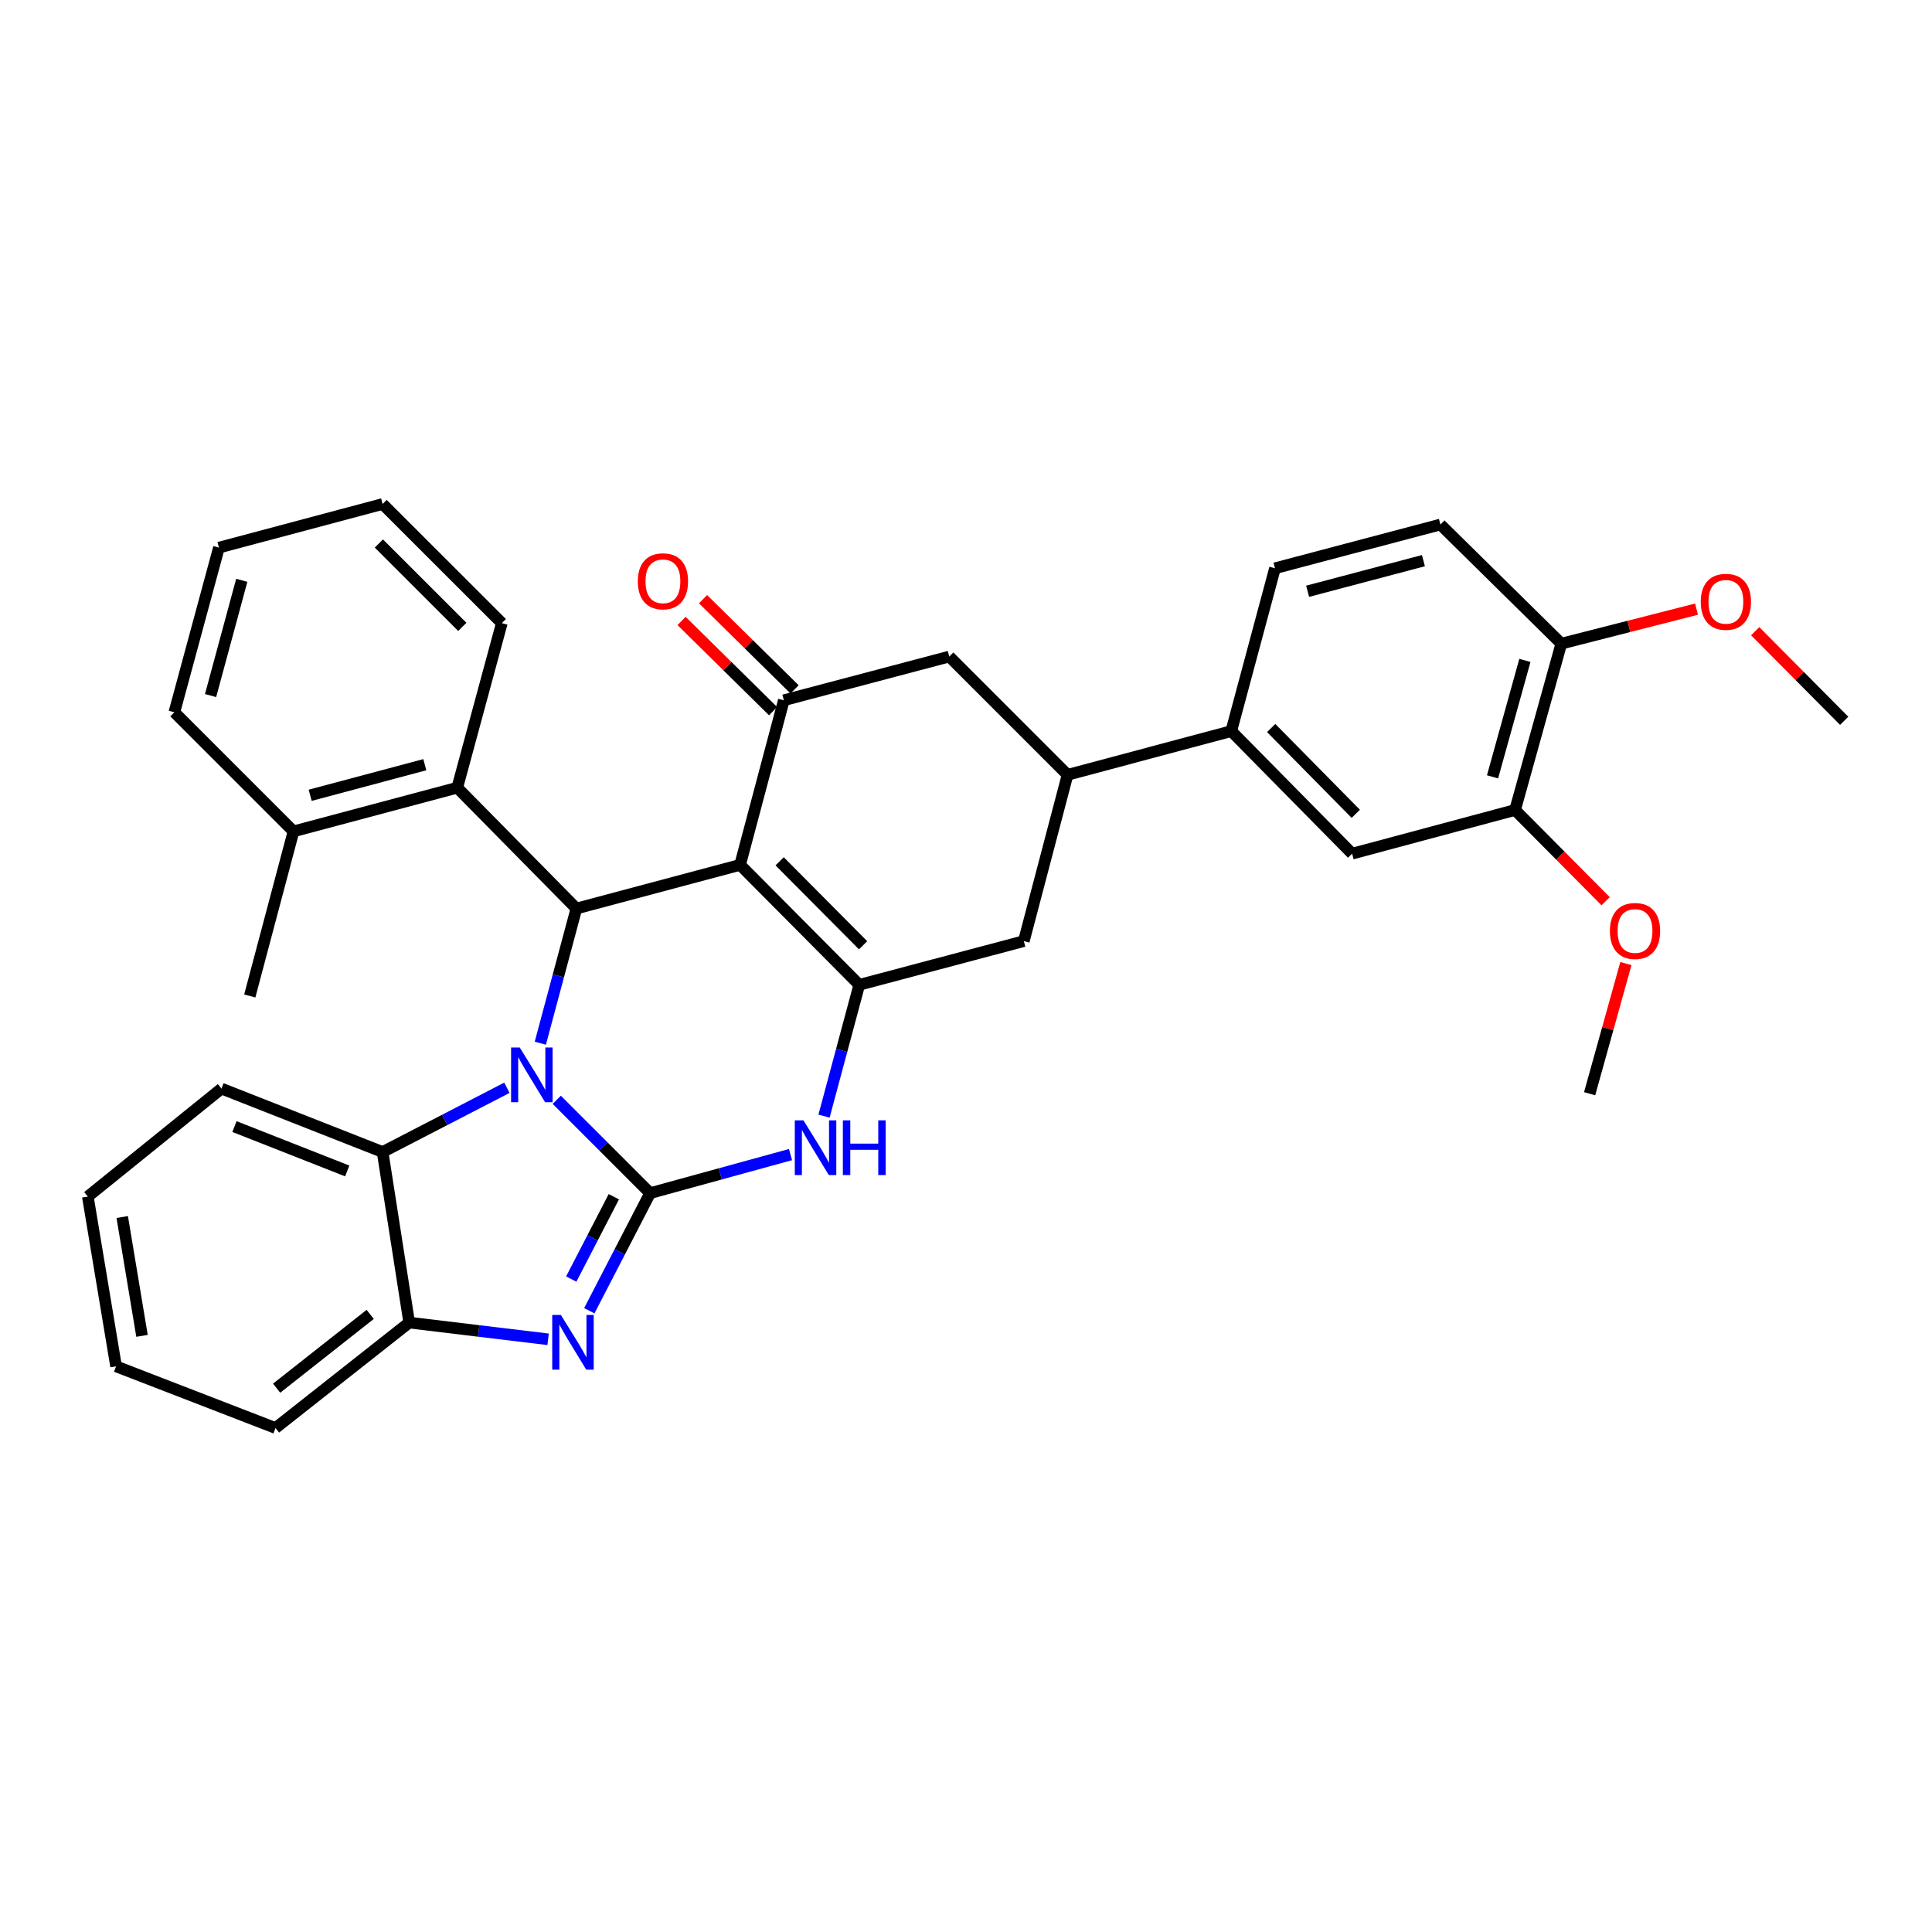 <?xml version='1.0' encoding='iso-8859-1'?>
<svg version='1.1' baseProfile='full'
              xmlns='http://www.w3.org/2000/svg'
                      xmlns:rdkit='http://www.rdkit.org/xml'
                      xmlns:xlink='http://www.w3.org/1999/xlink'
                  xml:space='preserve'
width='1000px' height='1000px' viewBox='0 0 1000 1000'>
<!-- END OF HEADER -->
<rect style='opacity:1.0;fill:#FFFFFF;stroke:none' width='1000' height='1000' x='0' y='0'> </rect>
<path class='bond-0' d='M 336.503,617.568 L 312.343,593.411' style='fill:none;fill-rule:evenodd;stroke:#000000;stroke-width:6px;stroke-linecap:butt;stroke-linejoin:miter;stroke-opacity:1' />
<path class='bond-0' d='M 312.343,593.411 L 288.182,569.255' style='fill:none;fill-rule:evenodd;stroke:#0000FF;stroke-width:6px;stroke-linecap:butt;stroke-linejoin:miter;stroke-opacity:1' />
<path class='bond-4' d='M 336.503,617.568 L 320.761,648.004' style='fill:none;fill-rule:evenodd;stroke:#000000;stroke-width:6px;stroke-linecap:butt;stroke-linejoin:miter;stroke-opacity:1' />
<path class='bond-4' d='M 320.761,648.004 L 305.019,678.441' style='fill:none;fill-rule:evenodd;stroke:#0000FF;stroke-width:6px;stroke-linecap:butt;stroke-linejoin:miter;stroke-opacity:1' />
<path class='bond-4' d='M 317.718,619.426 L 306.699,640.731' style='fill:none;fill-rule:evenodd;stroke:#000000;stroke-width:6px;stroke-linecap:butt;stroke-linejoin:miter;stroke-opacity:1' />
<path class='bond-4' d='M 306.699,640.731 L 295.679,662.037' style='fill:none;fill-rule:evenodd;stroke:#0000FF;stroke-width:6px;stroke-linecap:butt;stroke-linejoin:miter;stroke-opacity:1' />
<path class='bond-5' d='M 336.503,617.568 L 372.834,607.588' style='fill:none;fill-rule:evenodd;stroke:#000000;stroke-width:6px;stroke-linecap:butt;stroke-linejoin:miter;stroke-opacity:1' />
<path class='bond-5' d='M 372.834,607.588 L 409.166,597.609' style='fill:none;fill-rule:evenodd;stroke:#0000FF;stroke-width:6px;stroke-linecap:butt;stroke-linejoin:miter;stroke-opacity:1' />
<path class='bond-2' d='M 279.668,539.964 L 289.004,505.109' style='fill:none;fill-rule:evenodd;stroke:#0000FF;stroke-width:6px;stroke-linecap:butt;stroke-linejoin:miter;stroke-opacity:1' />
<path class='bond-2' d='M 289.004,505.109 L 298.339,470.254' style='fill:none;fill-rule:evenodd;stroke:#000000;stroke-width:6px;stroke-linecap:butt;stroke-linejoin:miter;stroke-opacity:1' />
<path class='bond-7' d='M 262.364,563.028 L 230.201,579.656' style='fill:none;fill-rule:evenodd;stroke:#0000FF;stroke-width:6px;stroke-linecap:butt;stroke-linejoin:miter;stroke-opacity:1' />
<path class='bond-7' d='M 230.201,579.656 L 198.037,596.283' style='fill:none;fill-rule:evenodd;stroke:#000000;stroke-width:6px;stroke-linecap:butt;stroke-linejoin:miter;stroke-opacity:1' />
<path class='bond-1' d='M 383.065,447.659 L 444.756,509.745' style='fill:none;fill-rule:evenodd;stroke:#000000;stroke-width:6px;stroke-linecap:butt;stroke-linejoin:miter;stroke-opacity:1' />
<path class='bond-1' d='M 403.549,445.813 L 446.733,489.273' style='fill:none;fill-rule:evenodd;stroke:#000000;stroke-width:6px;stroke-linecap:butt;stroke-linejoin:miter;stroke-opacity:1' />
<path class='bond-6' d='M 383.065,447.659 L 405.713,362.458' style='fill:none;fill-rule:evenodd;stroke:#000000;stroke-width:6px;stroke-linecap:butt;stroke-linejoin:miter;stroke-opacity:1' />
<path class='bond-35' d='M 383.065,447.659 L 298.339,470.254' style='fill:none;fill-rule:evenodd;stroke:#000000;stroke-width:6px;stroke-linecap:butt;stroke-linejoin:miter;stroke-opacity:1' />
<path class='bond-9' d='M 298.339,470.254 L 236.675,407.71' style='fill:none;fill-rule:evenodd;stroke:#000000;stroke-width:6px;stroke-linecap:butt;stroke-linejoin:miter;stroke-opacity:1' />
<path class='bond-3' d='M 444.756,509.745 L 435.634,543.726' style='fill:none;fill-rule:evenodd;stroke:#000000;stroke-width:6px;stroke-linecap:butt;stroke-linejoin:miter;stroke-opacity:1' />
<path class='bond-3' d='M 435.634,543.726 L 426.513,577.707' style='fill:none;fill-rule:evenodd;stroke:#0000FF;stroke-width:6px;stroke-linecap:butt;stroke-linejoin:miter;stroke-opacity:1' />
<path class='bond-11' d='M 444.756,509.745 L 529.931,487.115' style='fill:none;fill-rule:evenodd;stroke:#000000;stroke-width:6px;stroke-linecap:butt;stroke-linejoin:miter;stroke-opacity:1' />
<path class='bond-8' d='M 283.697,693.224 L 247.749,688.898' style='fill:none;fill-rule:evenodd;stroke:#0000FF;stroke-width:6px;stroke-linecap:butt;stroke-linejoin:miter;stroke-opacity:1' />
<path class='bond-8' d='M 247.749,688.898 L 211.802,684.571' style='fill:none;fill-rule:evenodd;stroke:#000000;stroke-width:6px;stroke-linecap:butt;stroke-linejoin:miter;stroke-opacity:1' />
<path class='bond-16' d='M 411.269,356.819 L 387.578,333.474' style='fill:none;fill-rule:evenodd;stroke:#000000;stroke-width:6px;stroke-linecap:butt;stroke-linejoin:miter;stroke-opacity:1' />
<path class='bond-16' d='M 387.578,333.474 L 363.887,310.129' style='fill:none;fill-rule:evenodd;stroke:#FF0000;stroke-width:6px;stroke-linecap:butt;stroke-linejoin:miter;stroke-opacity:1' />
<path class='bond-16' d='M 400.157,368.096 L 376.466,344.751' style='fill:none;fill-rule:evenodd;stroke:#000000;stroke-width:6px;stroke-linecap:butt;stroke-linejoin:miter;stroke-opacity:1' />
<path class='bond-16' d='M 376.466,344.751 L 352.775,321.406' style='fill:none;fill-rule:evenodd;stroke:#FF0000;stroke-width:6px;stroke-linecap:butt;stroke-linejoin:miter;stroke-opacity:1' />
<path class='bond-37' d='M 405.713,362.458 L 491.337,339.827' style='fill:none;fill-rule:evenodd;stroke:#000000;stroke-width:6px;stroke-linecap:butt;stroke-linejoin:miter;stroke-opacity:1' />
<path class='bond-23' d='M 198.037,596.283 L 114.639,563.45' style='fill:none;fill-rule:evenodd;stroke:#000000;stroke-width:6px;stroke-linecap:butt;stroke-linejoin:miter;stroke-opacity:1' />
<path class='bond-23' d='M 179.728,606.089 L 121.349,583.106' style='fill:none;fill-rule:evenodd;stroke:#000000;stroke-width:6px;stroke-linecap:butt;stroke-linejoin:miter;stroke-opacity:1' />
<path class='bond-34' d='M 198.037,596.283 L 211.802,684.571' style='fill:none;fill-rule:evenodd;stroke:#000000;stroke-width:6px;stroke-linecap:butt;stroke-linejoin:miter;stroke-opacity:1' />
<path class='bond-25' d='M 211.802,684.571 L 142.608,739.138' style='fill:none;fill-rule:evenodd;stroke:#000000;stroke-width:6px;stroke-linecap:butt;stroke-linejoin:miter;stroke-opacity:1' />
<path class='bond-25' d='M 191.619,680.325 L 143.184,718.521' style='fill:none;fill-rule:evenodd;stroke:#000000;stroke-width:6px;stroke-linecap:butt;stroke-linejoin:miter;stroke-opacity:1' />
<path class='bond-18' d='M 236.675,407.71 L 151.914,430.323' style='fill:none;fill-rule:evenodd;stroke:#000000;stroke-width:6px;stroke-linecap:butt;stroke-linejoin:miter;stroke-opacity:1' />
<path class='bond-18' d='M 219.88,395.805 L 160.547,411.634' style='fill:none;fill-rule:evenodd;stroke:#000000;stroke-width:6px;stroke-linecap:butt;stroke-linejoin:miter;stroke-opacity:1' />
<path class='bond-24' d='M 236.675,407.71 L 259.745,322.527' style='fill:none;fill-rule:evenodd;stroke:#000000;stroke-width:6px;stroke-linecap:butt;stroke-linejoin:miter;stroke-opacity:1' />
<path class='bond-10' d='M 552.561,401.052 L 529.931,487.115' style='fill:none;fill-rule:evenodd;stroke:#000000;stroke-width:6px;stroke-linecap:butt;stroke-linejoin:miter;stroke-opacity:1' />
<path class='bond-12' d='M 552.561,401.052 L 491.337,339.827' style='fill:none;fill-rule:evenodd;stroke:#000000;stroke-width:6px;stroke-linecap:butt;stroke-linejoin:miter;stroke-opacity:1' />
<path class='bond-13' d='M 552.561,401.052 L 637.305,378.421' style='fill:none;fill-rule:evenodd;stroke:#000000;stroke-width:6px;stroke-linecap:butt;stroke-linejoin:miter;stroke-opacity:1' />
<path class='bond-14' d='M 637.305,378.421 L 699.858,441.863' style='fill:none;fill-rule:evenodd;stroke:#000000;stroke-width:6px;stroke-linecap:butt;stroke-linejoin:miter;stroke-opacity:1' />
<path class='bond-14' d='M 657.961,376.822 L 701.748,421.231' style='fill:none;fill-rule:evenodd;stroke:#000000;stroke-width:6px;stroke-linecap:butt;stroke-linejoin:miter;stroke-opacity:1' />
<path class='bond-19' d='M 637.305,378.421 L 659.926,294.135' style='fill:none;fill-rule:evenodd;stroke:#000000;stroke-width:6px;stroke-linecap:butt;stroke-linejoin:miter;stroke-opacity:1' />
<path class='bond-15' d='M 699.858,441.863 L 784.196,419.25' style='fill:none;fill-rule:evenodd;stroke:#000000;stroke-width:6px;stroke-linecap:butt;stroke-linejoin:miter;stroke-opacity:1' />
<path class='bond-21' d='M 784.196,419.25 L 807.638,442.864' style='fill:none;fill-rule:evenodd;stroke:#000000;stroke-width:6px;stroke-linecap:butt;stroke-linejoin:miter;stroke-opacity:1' />
<path class='bond-21' d='M 807.638,442.864 L 831.08,466.478' style='fill:none;fill-rule:evenodd;stroke:#FF0000;stroke-width:6px;stroke-linecap:butt;stroke-linejoin:miter;stroke-opacity:1' />
<path class='bond-39' d='M 784.196,419.25 L 808.129,333.152' style='fill:none;fill-rule:evenodd;stroke:#000000;stroke-width:6px;stroke-linecap:butt;stroke-linejoin:miter;stroke-opacity:1' />
<path class='bond-39' d='M 772.533,402.095 L 789.285,341.826' style='fill:none;fill-rule:evenodd;stroke:#000000;stroke-width:6px;stroke-linecap:butt;stroke-linejoin:miter;stroke-opacity:1' />
<path class='bond-17' d='M 808.129,333.152 L 745.558,271.487' style='fill:none;fill-rule:evenodd;stroke:#000000;stroke-width:6px;stroke-linecap:butt;stroke-linejoin:miter;stroke-opacity:1' />
<path class='bond-22' d='M 808.129,333.152 L 843.121,324.224' style='fill:none;fill-rule:evenodd;stroke:#000000;stroke-width:6px;stroke-linecap:butt;stroke-linejoin:miter;stroke-opacity:1' />
<path class='bond-22' d='M 843.121,324.224 L 878.114,315.296' style='fill:none;fill-rule:evenodd;stroke:#FF0000;stroke-width:6px;stroke-linecap:butt;stroke-linejoin:miter;stroke-opacity:1' />
<path class='bond-26' d='M 151.914,430.323 L 129.283,515.515' style='fill:none;fill-rule:evenodd;stroke:#000000;stroke-width:6px;stroke-linecap:butt;stroke-linejoin:miter;stroke-opacity:1' />
<path class='bond-27' d='M 151.914,430.323 L 90.249,368.667' style='fill:none;fill-rule:evenodd;stroke:#000000;stroke-width:6px;stroke-linecap:butt;stroke-linejoin:miter;stroke-opacity:1' />
<path class='bond-20' d='M 659.926,294.135 L 745.558,271.487' style='fill:none;fill-rule:evenodd;stroke:#000000;stroke-width:6px;stroke-linecap:butt;stroke-linejoin:miter;stroke-opacity:1' />
<path class='bond-20' d='M 676.819,306.043 L 736.762,290.19' style='fill:none;fill-rule:evenodd;stroke:#000000;stroke-width:6px;stroke-linecap:butt;stroke-linejoin:miter;stroke-opacity:1' />
<path class='bond-28' d='M 841.561,498.742 L 832.176,532.424' style='fill:none;fill-rule:evenodd;stroke:#FF0000;stroke-width:6px;stroke-linecap:butt;stroke-linejoin:miter;stroke-opacity:1' />
<path class='bond-28' d='M 832.176,532.424 L 822.791,566.106' style='fill:none;fill-rule:evenodd;stroke:#000000;stroke-width:6px;stroke-linecap:butt;stroke-linejoin:miter;stroke-opacity:1' />
<path class='bond-29' d='M 908.485,326.7 L 931.515,349.896' style='fill:none;fill-rule:evenodd;stroke:#FF0000;stroke-width:6px;stroke-linecap:butt;stroke-linejoin:miter;stroke-opacity:1' />
<path class='bond-29' d='M 931.515,349.896 L 954.545,373.091' style='fill:none;fill-rule:evenodd;stroke:#000000;stroke-width:6px;stroke-linecap:butt;stroke-linejoin:miter;stroke-opacity:1' />
<path class='bond-30' d='M 114.639,563.45 L 45.455,619.345' style='fill:none;fill-rule:evenodd;stroke:#000000;stroke-width:6px;stroke-linecap:butt;stroke-linejoin:miter;stroke-opacity:1' />
<path class='bond-31' d='M 259.745,322.527 L 198.037,260.862' style='fill:none;fill-rule:evenodd;stroke:#000000;stroke-width:6px;stroke-linecap:butt;stroke-linejoin:miter;stroke-opacity:1' />
<path class='bond-31' d='M 239.298,324.476 L 196.102,281.311' style='fill:none;fill-rule:evenodd;stroke:#000000;stroke-width:6px;stroke-linecap:butt;stroke-linejoin:miter;stroke-opacity:1' />
<path class='bond-32' d='M 142.608,739.138 L 60.081,707.219' style='fill:none;fill-rule:evenodd;stroke:#000000;stroke-width:6px;stroke-linecap:butt;stroke-linejoin:miter;stroke-opacity:1' />
<path class='bond-38' d='M 90.249,368.667 L 113.32,283.449' style='fill:none;fill-rule:evenodd;stroke:#000000;stroke-width:6px;stroke-linecap:butt;stroke-linejoin:miter;stroke-opacity:1' />
<path class='bond-38' d='M 108.992,360.022 L 125.141,300.369' style='fill:none;fill-rule:evenodd;stroke:#000000;stroke-width:6px;stroke-linecap:butt;stroke-linejoin:miter;stroke-opacity:1' />
<path class='bond-36' d='M 45.455,619.345 L 60.081,707.219' style='fill:none;fill-rule:evenodd;stroke:#000000;stroke-width:6px;stroke-linecap:butt;stroke-linejoin:miter;stroke-opacity:1' />
<path class='bond-36' d='M 63.265,629.926 L 73.504,691.439' style='fill:none;fill-rule:evenodd;stroke:#000000;stroke-width:6px;stroke-linecap:butt;stroke-linejoin:miter;stroke-opacity:1' />
<path class='bond-33' d='M 198.037,260.862 L 113.32,283.449' style='fill:none;fill-rule:evenodd;stroke:#000000;stroke-width:6px;stroke-linecap:butt;stroke-linejoin:miter;stroke-opacity:1' />
<path  class='atom-1' d='M 269.018 542.192
L 278.298 557.192
Q 279.218 558.672, 280.698 561.352
Q 282.178 564.032, 282.258 564.192
L 282.258 542.192
L 286.018 542.192
L 286.018 570.512
L 282.138 570.512
L 272.178 554.112
Q 271.018 552.192, 269.778 549.992
Q 268.578 547.792, 268.218 547.112
L 268.218 570.512
L 264.538 570.512
L 264.538 542.192
L 269.018 542.192
' fill='#0000FF'/>
<path  class='atom-5' d='M 290.312 680.614
L 299.592 695.614
Q 300.512 697.094, 301.992 699.774
Q 303.472 702.454, 303.552 702.614
L 303.552 680.614
L 307.312 680.614
L 307.312 708.934
L 303.432 708.934
L 293.472 692.534
Q 292.312 690.614, 291.072 688.414
Q 289.872 686.214, 289.512 685.534
L 289.512 708.934
L 285.832 708.934
L 285.832 680.614
L 290.312 680.614
' fill='#0000FF'/>
<path  class='atom-6' d='M 415.866 579.889
L 425.146 594.889
Q 426.066 596.369, 427.546 599.049
Q 429.026 601.729, 429.106 601.889
L 429.106 579.889
L 432.866 579.889
L 432.866 608.209
L 428.986 608.209
L 419.026 591.809
Q 417.866 589.889, 416.626 587.689
Q 415.426 585.489, 415.066 584.809
L 415.066 608.209
L 411.386 608.209
L 411.386 579.889
L 415.866 579.889
' fill='#0000FF'/>
<path  class='atom-6' d='M 436.266 579.889
L 440.106 579.889
L 440.106 591.929
L 454.586 591.929
L 454.586 579.889
L 458.426 579.889
L 458.426 608.209
L 454.586 608.209
L 454.586 595.129
L 440.106 595.129
L 440.106 608.209
L 436.266 608.209
L 436.266 579.889
' fill='#0000FF'/>
<path  class='atom-17' d='M 330.134 300.873
Q 330.134 294.073, 333.494 290.273
Q 336.854 286.473, 343.134 286.473
Q 349.414 286.473, 352.774 290.273
Q 356.134 294.073, 356.134 300.873
Q 356.134 307.753, 352.734 311.673
Q 349.334 315.553, 343.134 315.553
Q 336.894 315.553, 333.494 311.673
Q 330.134 307.793, 330.134 300.873
M 343.134 312.353
Q 347.454 312.353, 349.774 309.473
Q 352.134 306.553, 352.134 300.873
Q 352.134 295.313, 349.774 292.513
Q 347.454 289.673, 343.134 289.673
Q 338.814 289.673, 336.454 292.473
Q 334.134 295.273, 334.134 300.873
Q 334.134 306.593, 336.454 309.473
Q 338.814 312.353, 343.134 312.353
' fill='#FF0000'/>
<path  class='atom-22' d='M 833.283 481.874
Q 833.283 475.074, 836.643 471.274
Q 840.003 467.474, 846.283 467.474
Q 852.563 467.474, 855.923 471.274
Q 859.283 475.074, 859.283 481.874
Q 859.283 488.754, 855.883 492.674
Q 852.483 496.554, 846.283 496.554
Q 840.043 496.554, 836.643 492.674
Q 833.283 488.794, 833.283 481.874
M 846.283 493.354
Q 850.603 493.354, 852.923 490.474
Q 855.283 487.554, 855.283 481.874
Q 855.283 476.314, 852.923 473.514
Q 850.603 470.674, 846.283 470.674
Q 841.963 470.674, 839.603 473.474
Q 837.283 476.274, 837.283 481.874
Q 837.283 487.594, 839.603 490.474
Q 841.963 493.354, 846.283 493.354
' fill='#FF0000'/>
<path  class='atom-23' d='M 880.312 311.498
Q 880.312 304.698, 883.672 300.898
Q 887.032 297.098, 893.312 297.098
Q 899.592 297.098, 902.952 300.898
Q 906.312 304.698, 906.312 311.498
Q 906.312 318.378, 902.912 322.298
Q 899.512 326.178, 893.312 326.178
Q 887.072 326.178, 883.672 322.298
Q 880.312 318.418, 880.312 311.498
M 893.312 322.978
Q 897.632 322.978, 899.952 320.098
Q 902.312 317.178, 902.312 311.498
Q 902.312 305.938, 899.952 303.138
Q 897.632 300.298, 893.312 300.298
Q 888.992 300.298, 886.632 303.098
Q 884.312 305.898, 884.312 311.498
Q 884.312 317.218, 886.632 320.098
Q 888.992 322.978, 893.312 322.978
' fill='#FF0000'/>
</svg>
